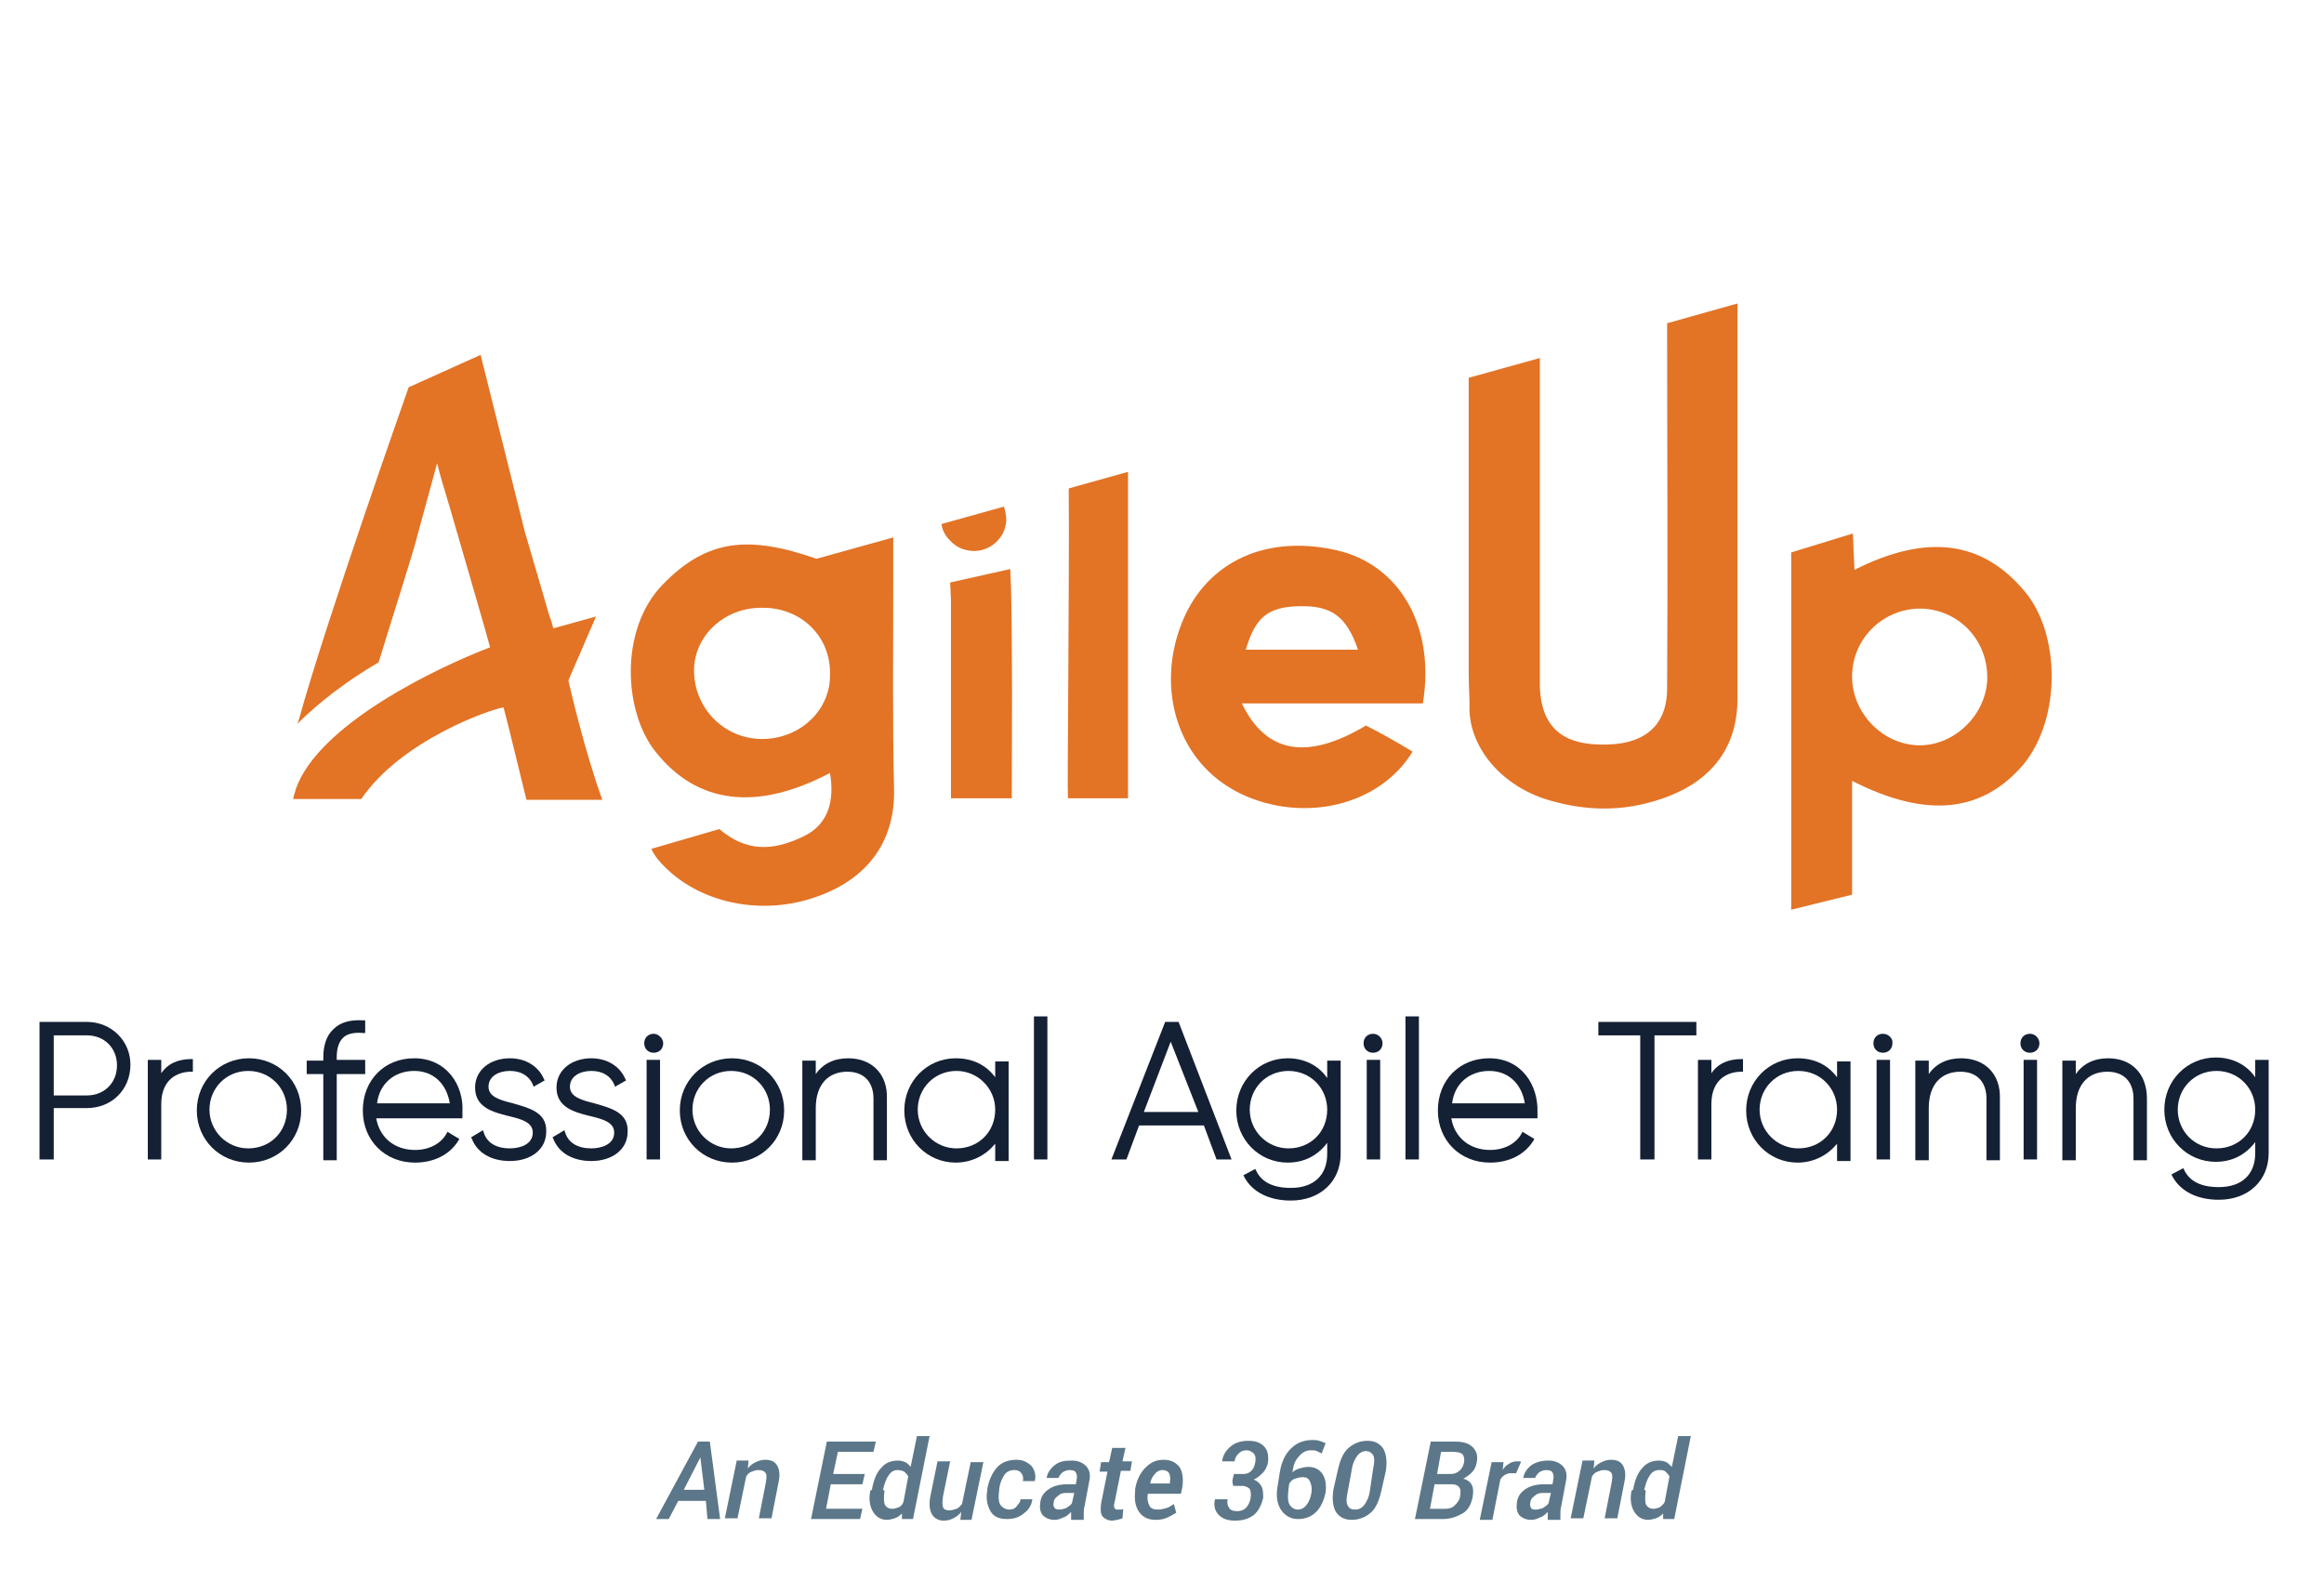 <?xml version="1.0" encoding="utf-8"?>
<!-- Generator: Adobe Illustrator 24.3.0, SVG Export Plug-In . SVG Version: 6.00 Build 0)  -->
<svg version="1.1" xmlns="http://www.w3.org/2000/svg" xmlns:xlink="http://www.w3.org/1999/xlink" x="0px" y="0px"
	 viewBox="0 0 294 200" style="enable-background:new 0 0 294 200;" xml:space="preserve">
<style type="text/css">
	.st0{fill:#5C7789;}
	.st1{fill:#142034;}
	.st2{fill:#E37325;}
</style>
<g id="Layer_1">
	<g>
		<path class="st0" d="M89.3,189.9h-3.5l-1.2,2.3H83l5.3-9.8h1.5l1.3,9.8h-1.6L89.3,189.9z M86.5,188.5h2.6l-0.5-4.1l0,0L86.5,188.5
			z"/>
		<path class="st0" d="M94.6,185.8c0.3-0.4,0.6-0.6,1-0.8s0.8-0.3,1.2-0.3c0.7,0,1.2,0.2,1.5,0.7s0.4,1.2,0.2,2.1l-0.9,4.6h-1.6
			l0.9-4.6c0.1-0.6,0.1-1-0.1-1.2s-0.4-0.3-0.9-0.3c-0.3,0-0.5,0.1-0.8,0.2c-0.3,0.1-0.5,0.3-0.7,0.6l-1.1,5.3h-1.6l1.5-7.3h1.5
			L94.6,185.8z"/>
		<path class="st0" d="M109.1,187.8h-4l-0.6,3.1h4.6l-0.3,1.3h-6.2l2-9.8h6.2l-0.3,1.3H106l-0.6,2.8h4L109.1,187.8z"/>
		<path class="st0" d="M110.3,188.5c0.2-1.2,0.6-2.2,1.2-2.8c0.5-0.6,1.2-0.9,2.1-0.9c0.3,0,0.7,0.1,0.9,0.2
			c0.3,0.1,0.5,0.4,0.7,0.6l0.8-3.9h1.6l-2.1,10.5h-1.4l0-0.7c-0.3,0.3-0.6,0.5-0.9,0.6c-0.3,0.1-0.7,0.2-1,0.2
			c-0.8,0-1.4-0.4-1.8-1.1c-0.4-0.7-0.5-1.6-0.3-2.6L110.3,188.5z M111.9,188.6c-0.1,0.7-0.1,1.3,0,1.7c0.2,0.4,0.5,0.6,1,0.6
			c0.3,0,0.5-0.1,0.8-0.2s0.5-0.4,0.6-0.7l0.6-3.2c-0.1-0.2-0.3-0.4-0.5-0.6c-0.2-0.1-0.5-0.2-0.8-0.2c-0.5,0-0.9,0.2-1.2,0.7
			c-0.3,0.4-0.5,1-0.7,1.8L111.9,188.6z"/>
		<path class="st0" d="M121.5,192.2l0.1-0.9c-0.3,0.4-0.6,0.6-1,0.8c-0.4,0.2-0.7,0.3-1.2,0.3c-0.7,0-1.2-0.3-1.5-0.8
			c-0.3-0.5-0.4-1.3-0.2-2.3l0.9-4.4h1.6l-0.9,4.4c-0.1,0.7-0.1,1.1,0,1.4s0.4,0.4,0.8,0.4c0.3,0,0.6-0.1,0.9-0.2s0.5-0.4,0.7-0.6
			l1.1-5.3h1.6l-1.5,7.3H121.5z"/>
		<path class="st0" d="M127.7,191c0.3,0,0.7-0.1,0.9-0.4s0.5-0.5,0.5-0.9h1.5l0,0c-0.1,0.7-0.4,1.3-1.1,1.8
			c-0.6,0.5-1.3,0.7-2.1,0.7c-1,0-1.7-0.3-2.1-1s-0.6-1.6-0.4-2.6l0-0.2c0.2-1.1,0.6-2,1.2-2.7c0.6-0.7,1.5-1,2.5-1
			c0.8,0,1.4,0.3,1.9,0.8c0.4,0.5,0.6,1.2,0.4,1.9l0,0h-1.5c0.1-0.4,0-0.8-0.2-1c-0.2-0.3-0.5-0.4-0.9-0.4c-0.5,0-1,0.2-1.3,0.7
			c-0.3,0.5-0.5,1-0.6,1.7l0,0.2c-0.1,0.7-0.1,1.3,0.1,1.7S127.2,191,127.7,191z"/>
		<path class="st0" d="M135.5,192.2c0-0.2,0-0.3,0-0.5c0-0.1,0-0.3,0-0.4c-0.3,0.3-0.6,0.6-1,0.7c-0.4,0.2-0.7,0.3-1.1,0.3
			c-0.6,0-1.1-0.2-1.5-0.6c-0.3-0.4-0.4-0.9-0.3-1.6c0.1-0.8,0.5-1.3,1.1-1.7c0.6-0.4,1.4-0.6,2.3-0.6h1.1l0.1-0.6
			c0.1-0.4,0-0.7-0.1-0.9s-0.4-0.3-0.8-0.3c-0.3,0-0.6,0.1-0.9,0.3c-0.2,0.2-0.4,0.4-0.5,0.7h-1.5l0,0c0.1-0.6,0.4-1.1,1-1.6
			s1.3-0.6,2.2-0.6c0.7,0,1.3,0.2,1.8,0.7c0.4,0.4,0.6,1.1,0.4,1.9l-0.6,3.2c-0.1,0.3-0.1,0.6-0.1,0.9c0,0.3,0,0.5,0,0.8H135.5z
			 M134,191c0.3,0,0.6-0.1,0.9-0.2c0.3-0.2,0.6-0.4,0.7-0.6l0.3-1.3h-1.1c-0.4,0-0.7,0.1-1,0.4c-0.3,0.2-0.5,0.5-0.5,0.8
			c-0.1,0.3,0,0.5,0.1,0.7C133.5,190.9,133.7,191,134,191z"/>
		<path class="st0" d="M142.4,183.1l-0.4,1.8h1.2l-0.2,1.2h-1.2l-0.8,4c-0.1,0.3-0.1,0.5,0,0.7s0.2,0.2,0.4,0.2c0.1,0,0.2,0,0.4,0
			c0.1,0,0.2,0,0.3-0.1l-0.1,1.2c-0.2,0.1-0.4,0.1-0.6,0.2c-0.2,0-0.5,0.1-0.7,0.1c-0.5,0-0.9-0.2-1.2-0.5c-0.3-0.4-0.3-0.9-0.2-1.7
			l0.8-4h-1l0.2-1.2h1l0.4-1.8H142.4z"/>
		<path class="st0" d="M146.2,192.3c-0.9,0-1.6-0.3-2.1-1c-0.5-0.7-0.6-1.6-0.5-2.6l0-0.3c0.2-1.1,0.6-2,1.3-2.7
			c0.7-0.7,1.4-1,2.3-1c0.9,0,1.5,0.3,2,0.9c0.4,0.6,0.5,1.4,0.4,2.4l-0.2,1h-4.2c-0.1,0.6,0,1.1,0.2,1.5s0.6,0.5,1.1,0.5
			c0.4,0,0.7-0.1,1.1-0.2c0.3-0.1,0.6-0.3,0.9-0.5l0.3,1.1c-0.3,0.2-0.7,0.4-1.1,0.6C147.3,192.2,146.8,192.3,146.2,192.3z M147,186
			c-0.3,0-0.7,0.2-0.9,0.5c-0.3,0.3-0.5,0.7-0.6,1.2l0,0h2.5l0-0.2c0.1-0.5,0-0.9-0.1-1.1C147.8,186.2,147.5,186,147,186z"/>
		<path class="st0" d="M155.9,187.4l0.1-0.5l0.1-0.4h1.1c0.5,0,0.8-0.1,1.1-0.4c0.3-0.3,0.4-0.6,0.5-1.1c0.1-0.5,0-0.9-0.2-1.1
			s-0.5-0.4-0.9-0.4c-0.4,0-0.7,0.1-1,0.4c-0.3,0.3-0.5,0.6-0.5,1h-1.6l0,0c0.1-0.8,0.5-1.4,1.1-1.9c0.6-0.5,1.4-0.7,2.2-0.7
			c0.9,0,1.5,0.2,2,0.7c0.5,0.5,0.6,1.2,0.5,2.1c-0.1,0.4-0.3,0.9-0.6,1.2s-0.7,0.7-1.2,0.9c0.5,0.2,0.8,0.5,1,0.9s0.2,0.9,0.2,1.4
			c-0.2,0.9-0.6,1.7-1.2,2.2c-0.7,0.5-1.4,0.7-2.4,0.7c-0.8,0-1.5-0.2-2-0.7c-0.5-0.5-0.7-1.2-0.5-2l0,0h1.6c-0.1,0.5,0,0.8,0.2,1.1
			s0.5,0.4,1,0.4c0.4,0,0.8-0.1,1.1-0.4c0.3-0.3,0.5-0.7,0.6-1.2c0.1-0.6,0-1-0.1-1.2c-0.2-0.2-0.5-0.4-1-0.4h-1.1L155.9,187.4z"/>
		<path class="st0" d="M166,182.2c0.3,0,0.6,0,0.9,0.1c0.3,0.1,0.6,0.2,0.8,0.3l-0.5,1.3c-0.2-0.1-0.4-0.2-0.6-0.3
			c-0.2-0.1-0.5-0.1-0.8-0.1c-0.6,0-1.1,0.3-1.5,0.8c-0.5,0.5-0.7,1.2-0.8,2l0,0c0.2-0.2,0.5-0.4,0.9-0.5c0.3-0.1,0.7-0.2,1.1-0.2
			c0.8,0,1.4,0.3,1.8,0.9c0.4,0.6,0.5,1.4,0.4,2.3c-0.2,1-0.6,1.9-1.2,2.5s-1.4,0.9-2.3,0.9c-0.9,0-1.6-0.4-2.1-1.1
			c-0.5-0.7-0.7-1.7-0.5-2.9l0.3-1.9c0.2-1.3,0.7-2.4,1.5-3.1C164,182.6,164.9,182.2,166,182.2z M164.8,186.9c-0.4,0-0.7,0.1-1,0.2
			c-0.3,0.1-0.5,0.3-0.7,0.6l-0.1,0.7c-0.1,0.9-0.1,1.5,0.1,1.9c0.2,0.4,0.6,0.7,1.1,0.7c0.4,0,0.8-0.2,1.1-0.6s0.5-0.9,0.6-1.5
			c0.1-0.6,0-1.1-0.2-1.5S165.2,186.9,164.8,186.9z"/>
		<path class="st0" d="M174.8,188.4c-0.3,1.4-0.7,2.4-1.4,3c-0.7,0.6-1.5,0.9-2.4,0.9c-0.9,0-1.5-0.3-2-1c-0.4-0.7-0.5-1.7-0.3-2.9
			l0.5-2.2c0.3-1.4,0.7-2.4,1.4-3s1.5-0.9,2.4-0.9c0.9,0,1.5,0.3,2,1c0.4,0.7,0.5,1.7,0.3,2.9L174.8,188.4z M173.7,185.9
			c0.2-0.9,0.2-1.5,0-1.8s-0.5-0.5-0.9-0.5c-0.4,0-0.8,0.2-1.1,0.6c-0.3,0.4-0.6,1-0.7,1.8l-0.5,2.7c-0.2,0.9-0.2,1.5,0,1.8
			c0.2,0.4,0.5,0.5,1,0.5c0.4,0,0.8-0.2,1.1-0.6c0.3-0.4,0.6-1,0.7-1.8L173.7,185.9z"/>
		<path class="st0" d="M179,192.2l2-9.8h3.1c1,0,1.7,0.2,2.2,0.7c0.5,0.5,0.7,1.1,0.5,2c-0.1,0.5-0.3,0.9-0.6,1.2
			c-0.3,0.3-0.7,0.6-1.1,0.8c0.5,0.1,0.9,0.4,1.1,0.8c0.2,0.4,0.2,0.9,0.1,1.5c-0.2,1-0.6,1.7-1.3,2.1s-1.5,0.7-2.5,0.7H179z
			 M181.5,187.7l-0.6,3.2h1.9c0.5,0,0.9-0.1,1.2-0.4c0.3-0.3,0.6-0.6,0.7-1.1c0.1-0.6,0.1-1-0.1-1.2c-0.2-0.3-0.5-0.4-1-0.4H181.5z
			 M181.8,186.5h1.7c0.4,0,0.8-0.1,1.1-0.4c0.3-0.2,0.5-0.6,0.6-1c0.1-0.5,0-0.9-0.2-1.1c-0.2-0.2-0.6-0.3-1.2-0.3h-1.5L181.8,186.5
			z"/>
		<path class="st0" d="M191.8,186.4l-0.7,0c-0.3,0-0.5,0.1-0.7,0.2c-0.2,0.1-0.4,0.3-0.6,0.6l-1,5.1h-1.6l1.5-7.3h1.5l-0.1,1
			c0.2-0.4,0.5-0.6,0.8-0.8s0.6-0.3,1-0.3c0.1,0,0.2,0,0.3,0c0.1,0,0.2,0,0.2,0.1L191.8,186.4z"/>
		<path class="st0" d="M195.8,192.2c0-0.2,0-0.3,0-0.5c0-0.1,0-0.3,0-0.4c-0.3,0.3-0.6,0.6-1,0.7c-0.4,0.2-0.7,0.3-1.1,0.3
			c-0.6,0-1.1-0.2-1.5-0.6c-0.3-0.4-0.4-0.9-0.3-1.6c0.1-0.8,0.5-1.3,1.1-1.7c0.6-0.4,1.4-0.6,2.3-0.6h1.1l0.1-0.6
			c0.1-0.4,0-0.7-0.1-0.9s-0.4-0.3-0.8-0.3c-0.3,0-0.6,0.1-0.9,0.3c-0.2,0.2-0.4,0.4-0.5,0.7h-1.5l0,0c0.1-0.6,0.4-1.1,1-1.6
			c0.6-0.4,1.3-0.6,2.2-0.6c0.7,0,1.3,0.2,1.8,0.7c0.4,0.4,0.6,1.1,0.4,1.9l-0.6,3.2c-0.1,0.3-0.1,0.6-0.1,0.9c0,0.3,0,0.5,0,0.8
			H195.8z M194.3,191c0.3,0,0.6-0.1,0.9-0.2c0.3-0.2,0.6-0.4,0.7-0.6l0.3-1.3h-1.1c-0.4,0-0.7,0.1-1,0.4c-0.3,0.2-0.5,0.5-0.5,0.8
			c-0.1,0.3,0,0.5,0.1,0.7S194,191,194.3,191z"/>
		<path class="st0" d="M201.6,185.8c0.3-0.4,0.6-0.6,1-0.8c0.4-0.2,0.8-0.3,1.2-0.3c0.7,0,1.2,0.2,1.5,0.7s0.4,1.2,0.2,2.1l-0.9,4.6
			H203l0.9-4.6c0.1-0.6,0.1-1-0.1-1.2c-0.2-0.2-0.4-0.3-0.9-0.3c-0.3,0-0.5,0.1-0.8,0.2c-0.3,0.1-0.5,0.3-0.7,0.6l-1.1,5.3h-1.6
			l1.5-7.3h1.5L201.6,185.8z"/>
		<path class="st0" d="M206.6,188.5c0.2-1.2,0.6-2.2,1.2-2.8c0.5-0.6,1.2-0.9,2.1-0.9c0.3,0,0.7,0.1,0.9,0.2s0.5,0.4,0.7,0.6
			l0.8-3.9h1.6l-2.1,10.5h-1.4l0-0.7c-0.3,0.3-0.6,0.5-0.9,0.6c-0.3,0.1-0.7,0.2-1,0.2c-0.8,0-1.4-0.4-1.8-1.1
			c-0.4-0.7-0.5-1.6-0.3-2.6L206.6,188.5z M208.2,188.6c-0.1,0.7-0.1,1.3,0,1.7c0.2,0.4,0.5,0.6,1,0.6c0.3,0,0.5-0.1,0.8-0.2
			c0.2-0.2,0.5-0.4,0.6-0.7l0.6-3.2c-0.1-0.2-0.3-0.4-0.5-0.6s-0.5-0.2-0.8-0.2c-0.5,0-0.9,0.2-1.2,0.7c-0.3,0.4-0.5,1-0.7,1.8
			L208.2,188.6z"/>
	</g>
</g>
<g id="Layer_2">
	<g>
		<g>
			<g>
				<g>
					<path class="st1" d="M11,129.3H5v17.4h1.8v-6.5H11c3.1,0,5.5-2.3,5.5-5.5C16.5,131.7,14.1,129.3,11,129.3z M14.8,134.8
						c0,2.2-1.6,3.8-3.8,3.8H6.8V131H11C13.2,131,14.8,132.6,14.8,134.8z"/>
				</g>
				<g>
					<path class="st1" d="M20.4,135.8v-1.7h-1.7v12.6h1.7v-7c0-3.1,2-4.1,3.8-4.1h0.2V134h-0.2C22.5,134,21.2,134.6,20.4,135.8z"/>
				</g>
				<g>
					<path class="st1" d="M31.5,133.9c-3.7,0-6.6,2.9-6.6,6.6s2.9,6.6,6.6,6.6c3.7,0,6.6-2.9,6.6-6.6S35.2,133.9,31.5,133.9z
						 M36.3,140.4c0,2.8-2.1,4.9-4.9,4.9c-2.7,0-4.9-2.2-4.9-4.9s2.1-4.9,4.9-4.9C34.2,135.5,36.3,137.7,36.3,140.4z"/>
				</g>
				<g>
					<path class="st1" d="M46.2,134.1h-3.6v-0.4c0-1.1,0.3-1.9,0.8-2.4c0.5-0.5,1.4-0.7,2.5-0.6l0.3,0v-1.6l-0.2,0
						c-1.6-0.1-2.9,0.2-3.8,1.1c-0.9,0.8-1.3,2.1-1.3,3.6v0.4h-2.1v1.7h2.1v10.9h1.7v-10.9h3.6V134.1z"/>
				</g>
				<g>
					<path class="st1" d="M52.4,133.9c-3.8,0-6.5,2.8-6.5,6.6c0,3.8,2.8,6.6,6.6,6.6c2.4,0,4.4-1,5.5-2.8l0.1-0.2l-1.5-0.9l-0.1,0.2
						c-0.7,1.3-2.2,2.1-4,2.1c-2.6,0-4.5-1.6-4.9-4h10.9v-0.2c0-0.1,0-0.2,0-0.3c0-0.1,0-0.2,0-0.3
						C58.7,137.3,56.5,133.9,52.4,133.9z M47.7,139.6c0.3-2.5,2.2-4.1,4.7-4.1c2.4,0,4.1,1.6,4.5,4.1H47.7z"/>
				</g>
				<g>
					<path class="st1" d="M64.9,139.6c-1.6-0.4-3.1-0.8-3.1-2.1c0-1.4,1.4-2,2.7-2c1.4,0,2.4,0.6,2.9,1.7l0.1,0.3l1.4-0.8l-0.1-0.2
						c-0.7-1.6-2.3-2.6-4.3-2.6c-2.5,0-4.4,1.5-4.4,3.7c0,2.5,2.2,3.1,4.2,3.6c1.7,0.4,3.1,0.8,3.1,2.1c0,1.5-1.6,2-2.9,2
						c-1.7,0-2.9-0.7-3.3-2l-0.1-0.3l-1.5,0.9l0.1,0.2c0.7,1.8,2.5,2.8,4.8,2.8c2.7,0,4.6-1.5,4.6-3.7
						C69.2,140.7,66.9,140.2,64.9,139.6z"/>
				</g>
				<g>
					<path class="st1" d="M75.2,139.6c-1.6-0.4-3.1-0.8-3.1-2.1c0-1.4,1.4-2,2.7-2c1.4,0,2.4,0.6,2.9,1.7l0.1,0.3l1.4-0.8l-0.1-0.2
						c-0.7-1.6-2.3-2.6-4.3-2.6c-2.5,0-4.4,1.5-4.4,3.7c0,2.5,2.2,3.1,4.2,3.6c1.7,0.4,3.1,0.8,3.1,2.1c0,1.5-1.6,2-2.9,2
						c-1.7,0-2.9-0.7-3.3-2l-0.1-0.3l-1.5,0.9l0.1,0.2c0.7,1.8,2.5,2.8,4.8,2.8c2.7,0,4.6-1.5,4.6-3.7
						C79.5,140.7,77.2,140.2,75.2,139.6z"/>
				</g>
				<g>
					<path class="st1" d="M82.7,130.8c-0.7,0-1.2,0.5-1.2,1.2c0,0.7,0.5,1.2,1.2,1.2c0.7,0,1.2-0.5,1.2-1.2
						C83.9,131.4,83.3,130.8,82.7,130.8z"/>
				</g>
				<g>
					<rect x="81.8" y="134.1" class="st1" width="1.7" height="12.6"/>
				</g>
				<g>
					<path class="st1" d="M92.6,133.9c-3.7,0-6.6,2.9-6.6,6.6s2.9,6.6,6.6,6.6c3.7,0,6.6-2.9,6.6-6.6S96.3,133.9,92.6,133.9z
						 M97.4,140.4c0,2.8-2.1,4.9-4.9,4.9c-2.7,0-4.9-2.2-4.9-4.9s2.1-4.9,4.9-4.9C95.3,135.5,97.4,137.7,97.4,140.4z"/>
				</g>
				<g>
					<path class="st1" d="M107.3,133.9c-1.8,0-3.2,0.7-4.1,2v-1.7h-1.7v12.6h1.7v-6.6c0-2.9,1.5-4.6,4-4.6c2.1,0,3.3,1.3,3.3,3.4
						v7.8h1.7V139C112.3,135.9,110.3,133.9,107.3,133.9z"/>
				</g>
				<g>
					<path class="st1" d="M125.9,136.3c-1.2-1.6-2.9-2.4-5-2.4c-3.6,0-6.5,2.9-6.5,6.6s2.9,6.6,6.5,6.6c2,0,3.8-0.9,5-2.4v2.2h1.7
						v-12.6h-1.7V136.3z M125.9,140.4c0,2.8-2.1,4.9-4.9,4.9c-2.7,0-4.9-2.2-4.9-4.9s2.1-4.9,4.9-4.9
						C123.7,135.5,125.9,137.7,125.9,140.4z"/>
				</g>
				<g>
					<rect x="130.8" y="128.6" class="st1" width="1.7" height="18.1"/>
				</g>
				<g>
					<path class="st1" d="M147.4,129.3l-6.8,17.4h1.9l1.6-4.3h8.2l1.6,4.3h1.9l-6.7-17.4H147.4z M151.6,140.7h-6.9l3.4-8.9
						L151.6,140.7z"/>
				</g>
				<g>
					<path class="st1" d="M167.9,136.4c-1.1-1.6-2.9-2.5-5-2.5c-3.6,0-6.5,2.9-6.5,6.6s2.9,6.6,6.5,6.6c2.1,0,3.8-0.9,5-2.5v1.4
						c0,2.7-1.7,4.3-4.6,4.3c-2.2,0-3.7-0.7-4.4-2.2l-0.1-0.2l-1.5,0.8l0.1,0.2c1,1.9,3.1,3,5.9,3c3.7,0,6.3-2.4,6.3-5.9v-11.8h-1.7
						V136.4z M167.9,140.4c0,2.8-2.1,4.9-4.9,4.9c-2.7,0-4.9-2.2-4.9-4.9s2.1-4.9,4.9-4.9C165.8,135.5,167.9,137.7,167.9,140.4z"/>
				</g>
				<g>
					<rect x="172.9" y="134.1" class="st1" width="1.7" height="12.6"/>
				</g>
				<g>
					<path class="st1" d="M173.7,130.8c-0.7,0-1.2,0.5-1.2,1.2c0,0.7,0.5,1.2,1.2,1.2s1.2-0.5,1.2-1.2
						C174.9,131.4,174.4,130.8,173.7,130.8z"/>
				</g>
				<g>
					<rect x="177.8" y="128.6" class="st1" width="1.7" height="18.1"/>
				</g>
				<g>
					<path class="st1" d="M188.4,133.9c-3.8,0-6.5,2.8-6.5,6.6c0,3.8,2.8,6.6,6.6,6.6c2.4,0,4.4-1,5.5-2.8l0.1-0.2l-1.5-0.9
						l-0.1,0.2c-0.7,1.3-2.2,2.1-4,2.1c-2.6,0-4.5-1.6-4.9-4h10.9v-0.2c0-0.1,0-0.2,0-0.3c0-0.1,0-0.2,0-0.3
						C194.6,137.3,192.5,133.9,188.4,133.9z M183.7,139.6c0.3-2.5,2.2-4.1,4.7-4.1c2.4,0,4.1,1.6,4.5,4.1H183.7z"/>
				</g>
				<g>
					<polygon class="st1" points="202.2,131 207.5,131 207.5,146.7 209.3,146.7 209.3,131 214.6,131 214.6,129.3 202.2,129.3 					
						"/>
				</g>
				<g>
					<path class="st1" d="M216.5,135.8v-1.7h-1.7v12.6h1.7v-7c0-3.1,2-4.1,3.8-4.1h0.2V134h-0.2C218.6,134,217.3,134.6,216.5,135.8z
						"/>
				</g>
				<g>
					<path class="st1" d="M232.4,136.3c-1.2-1.6-2.9-2.4-5-2.4c-3.6,0-6.5,2.9-6.5,6.6s2.9,6.6,6.5,6.6c2,0,3.8-0.9,5-2.4v2.2h1.7
						v-12.6h-1.7V136.3z M232.4,140.4c0,2.8-2.1,4.9-4.9,4.9c-2.7,0-4.9-2.2-4.9-4.9s2.1-4.9,4.9-4.9
						C230.3,135.5,232.4,137.7,232.4,140.4z"/>
				</g>
				<g>
					<path class="st1" d="M238.2,130.8c-0.7,0-1.2,0.5-1.2,1.2c0,0.7,0.5,1.2,1.2,1.2c0.7,0,1.2-0.5,1.2-1.2
						C239.5,131.4,238.9,130.8,238.2,130.8z"/>
				</g>
				<g>
					<rect x="237.4" y="134.1" class="st1" width="1.7" height="12.6"/>
				</g>
				<g>
					<path class="st1" d="M248.1,133.9c-1.8,0-3.2,0.7-4.1,2v-1.7h-1.7v12.6h1.7v-6.6c0-2.9,1.5-4.6,4-4.6c2.1,0,3.3,1.3,3.3,3.4
						v7.8h1.7V139C253.1,135.9,251.1,133.9,248.1,133.9z"/>
				</g>
				<g>
					<path class="st1" d="M256.8,130.8c-0.7,0-1.2,0.5-1.2,1.2c0,0.7,0.5,1.2,1.2,1.2c0.7,0,1.2-0.5,1.2-1.2
						C258,131.4,257.5,130.8,256.8,130.8z"/>
				</g>
				<g>
					<rect x="256" y="134.1" class="st1" width="1.7" height="12.6"/>
				</g>
				<g>
					<path class="st1" d="M266.7,133.9c-1.8,0-3.2,0.7-4.1,2v-1.7h-1.7v12.6h1.7v-6.6c0-2.9,1.5-4.6,4-4.6c2.1,0,3.3,1.3,3.3,3.4
						v7.8h1.7V139C271.6,135.9,269.7,133.9,266.7,133.9z"/>
				</g>
				<g>
					<path class="st1" d="M285.3,134.1v2.2c-1.1-1.6-2.9-2.5-5-2.5c-3.6,0-6.5,2.9-6.5,6.6s2.9,6.6,6.5,6.6c2.1,0,3.8-0.9,5-2.5v1.4
						c0,2.7-1.7,4.3-4.6,4.3c-2.2,0-3.7-0.7-4.4-2.2l-0.1-0.2l-1.5,0.8l0.1,0.2c1,1.9,3.1,3,5.9,3c3.7,0,6.3-2.4,6.3-5.9v-11.8
						H285.3z M285.3,140.4c0,2.8-2.1,4.9-4.9,4.9s-4.9-2.2-4.9-4.9s2.1-4.9,4.9-4.9S285.3,137.7,285.3,140.4z"/>
				</g>
			</g>
			<g>
				<g>
					<path class="st2" d="M71.9,86.1l3.5-8.1L70,79.5c-0.4-1.4,0-0.1-0.6-1.9c-0.9-3.2-2-6.8-3-10.3l-5.6-22.4l-9.1,4.1
						c0,0-10.5,29.7-13.9,42.1l-0.2,0.5c2.7-2.7,6.2-5.4,10.3-7.8c1.6-5.3,4.5-14.2,5-16.4c0.7-2.6,1.4-5.1,2.4-8.8l0,0
						c0.3,1.3,0.9,3.3,1.6,5.6c0.5,1.7,5,17.2,5.1,17.7c-6.8,2.6-21.8,9.8-24.6,18c-0.1,0.5-0.3,0.9-0.3,1.2l8.6,0v0v0
						c5.1-7.5,16.5-11.4,18-11.6c0.6,2.2,2,8.1,2.9,11.7h9.6C73.9,94.9,72,86.5,71.9,86.1z"/>
				</g>
			</g>
			<g>
				<path class="st2" d="M178.7,95.1c-4.2,6.9-13.9,9.1-21.8,5.3c-8-3.9-10.6-13.2-7.5-21.3c2.8-7.5,10.1-11.6,19.6-9.5
					c8.1,1.8,12.6,9.7,11,19.4c-7.5,0-15.1,0-22.9,0c3.1,6.4,8.3,7.2,15.7,2.8C174.8,92.8,176.7,93.9,178.7,95.1z M171.8,82.2
					c-1.5-4.3-3.4-5.6-7.5-5.5c-3.9,0.1-5.5,1.4-6.7,5.5C162.2,82.2,166.9,82.2,171.8,82.2z"/>
			</g>
			<g>
				<path class="st2" d="M135.1,101c2.7,0,5.2,0,7.6,0c0-14.2,0-27.2,0-41.3l-7.5,2.1C135.3,73.2,135,99.3,135.1,101z"/>
			</g>
			<g>
				<path class="st2" d="M210.9,40.9c0,15.1,0.1,31.1,0,46.2c0,4.9-3.1,7.3-8.6,7.1c-4.9-0.1-7.3-2.5-7.5-7.2c0-0.9,0-1.7,0-2.6
					c0-12.4,0-26.7,0-39.1l-9,2.5c0,11.7,0,25.8,0,37.5c0,1.3,0.1,2.6,0.1,3.9c-0.2,5,3.7,10.1,9.9,12c4,1.2,8.1,1.5,12.2,0.5
					c7.6-1.8,11.8-6.3,11.8-13.3c0-16.5,0-33.4,0-50L210.9,40.9z"/>
			</g>
			<g>
				<path class="st2" d="M127.9,74.3L127.9,74.3l-0.1-2.3l-7.6,1.7l0.1,2.2c0,8.4,0,16.6,0,25.1c2.5,0,4.8,0,7.7,0
					C128,91.9,128.1,83.2,127.9,74.3z"/>
			</g>
			<g>
				<path class="st2" d="M256.2,74.9c-5.3-6.4-12.3-7.5-21.6-2.8l-0.2-4.6l-7.8,2.4c0,11.8,0,24.5,0,36.4c0,0.4,0,1,0,1.6
					c0,2.2,0,5.9,0,7.2l7.7-1.9c0-0.7,0-4.4,0-6.1c0-0.7,0-1.3,0-1.6c0-2.2,0-4.4,0-6.7c9.6,4.9,16.6,3.9,21.7-2.1
					C260.8,90.8,260.6,80.2,256.2,74.9z M242.7,94.3c-4.5-0.1-8.3-4-8.4-8.5c-0.1-4.8,3.7-8.7,8.5-8.8c4.8,0,8.6,3.8,8.6,8.7
					C251.4,90.3,247.3,94.4,242.7,94.3z"/>
			</g>
			<g>
				<path class="st2" d="M113,74c0,0,0-0.1,0-0.1l0-5.9l-9.7,2.7c-8.6-3-13.9-2.5-19.5,3.3c-5.5,5.7-4.9,16.2-0.8,21.2
					c5.2,6.5,12.7,7.5,22,2.6c0.6,3.5-0.2,6.5-3.3,8c-4.1,2-7.4,1.9-10.7-0.9l-8.6,2.5c0.2,0.5,0.5,0.9,0.8,1.3
					c4.4,5.3,12.5,7.3,19.7,4.9c6.7-2.2,10.4-7,10.2-13.9C112.9,91.2,113,82.6,113,74z M96.6,93.5c-4.8,0.1-8.7-3.7-8.8-8.5
					c-0.1-4.4,3.7-8.1,8.5-8.1c5-0.1,8.8,3.6,8.7,8.4C105.1,89.8,101.3,93.4,96.6,93.5z"/>
			</g>
			<g>
				<path class="st2" d="M119.1,66.3c0.1,0.7,0.4,1.4,1,2c0.8,0.9,1.7,1.3,2.8,1.4c1.1,0.1,2.2-0.3,3-1c0.9-0.8,1.3-1.7,1.4-2.8
					c0-0.6-0.1-1.2-0.3-1.8L119.1,66.3z"/>
			</g>
		</g>
	</g>
</g>
</svg>
